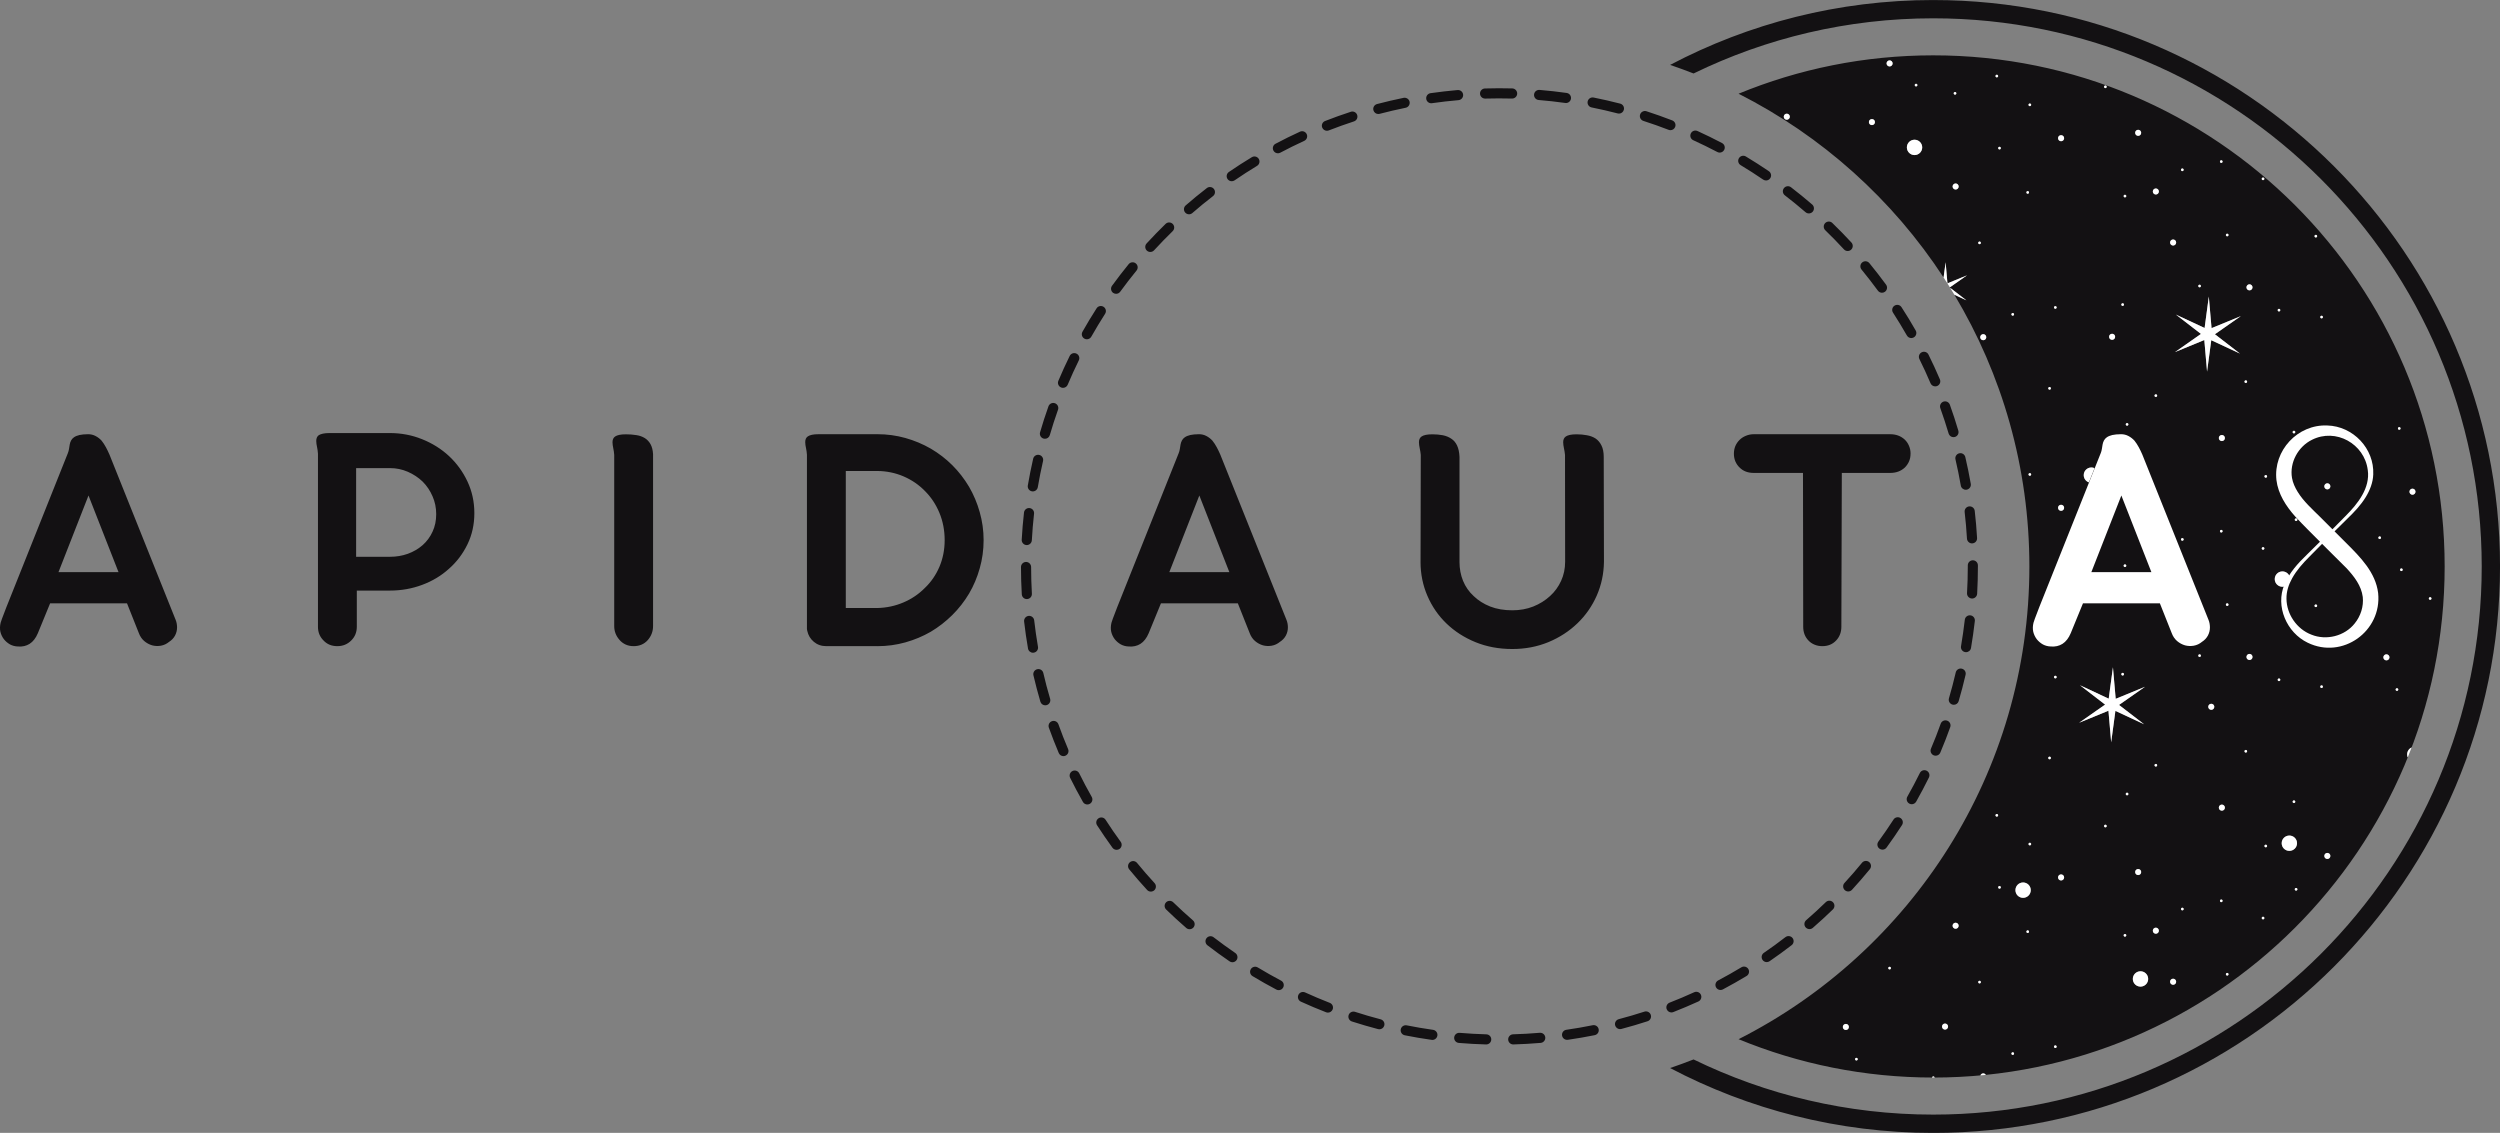 <svg xmlns="http://www.w3.org/2000/svg" version="1.0" viewBox="25.36 110.18 340.95 154.5">
  <rect x="25.36" y="110.18" width="340.95" height="154.5" fill="#808080" stroke="none"/>
  <defs>
    <clipPath id="a">
      <path d="M253 110.188h113.332v154.5H253Zm0 0"/>
    </clipPath>
    <clipPath id="b">
      <path d="M164.582 122H296v131H164.582Zm0 0"/>
    </clipPath>
    <clipPath id="c">
      <path d="M335.23 168.02H350V199h-14.77Zm0 0"/>
    </clipPath>
  </defs>
  <path fill="#131113" d="M283.062 242.391c-.102 0-.18-.082-.18-.18 0-.102.078-.18.18-.18.102 0 .184.078.184.18 0 .098-.082.18-.184.18Zm-4.527 12.418c-.102 0-.18-.082-.18-.18 0-.102.078-.18.18-.18.102 0 .18.078.18.18 0 .098-.078.18-.18.18Zm-1.438-4.16c-.227 0-.414-.184-.414-.414 0-.227.188-.414.414-.414.23 0 .414.188.414.414 0 .23-.184.414-.414.414Zm13.527-.879c.227 0 .41.184.41.414 0 .227-.184.414-.41.414-.23 0-.414-.188-.414-.414 0-.23.184-.414.414-.414Zm1.441-13.75c.23 0 .414.184.414.41 0 .23-.184.414-.414.414-.227 0-.414-.184-.414-.414 0-.227.188-.41.414-.41Zm3.266 7.918c.098 0 .18.082.18.18 0 .102-.082.184-.18.184-.102 0-.184-.082-.184-.184 0-.098.082-.18.184-.18Zm.852 12.836c-.242.027-.488.047-.734.066.059-.156.207-.273.383-.273.152 0 .281.086.352.207Zm1.5-35.582c.102 0 .184.082.184.18 0 .102-.082.184-.184.184-.098 0-.18-.082-.18-.184 0-.098.082-.18.18-.18Zm.367 9.824c.102 0 .184.082.184.184 0 .098-.082.18-.184.18-.098 0-.18-.082-.18-.18 0-.102.082-.184.18-.184Zm1.809 22.672c.098 0 .18.078.18.18 0 .102-.082.184-.18.184-.102 0-.184-.082-.184-.184 0-.102.082-.18.184-.18Zm1.41-23.156c.578 0 1.047.469 1.047 1.047s-.469 1.047-1.047 1.047-1.047-.469-1.047-1.047.469-1.047 1.047-1.047Zm.918-5.418c.102 0 .18.082.18.18 0 .102-.078.184-.18.184-.098 0-.18-.082-.18-.184 0-.098.082-.18.18-.18Zm-.18-50.227c0-.102.082-.184.18-.184.102 0 .18.082.18.184 0 .098-.078.18-.18.18-.098 0-.18-.082-.18-.18Zm-.289-38.465c0-.098.078-.18.18-.18.102 0 .18.082.18.18 0 .102-.078.184-.18.184-.102 0-.18-.082-.18-.184Zm-1.859 16.812c-.102 0-.184-.082-.184-.184 0-.098.082-.18.184-.18.098 0 .18.082.18.18 0 .102-.082.184-.18.184Zm-1.809-22.672c-.098 0-.18-.082-.18-.18 0-.102.082-.184.18-.184.102 0 .184.082.184.184 0 .098-.082.18-.184.18Zm-.367-9.828c-.098 0-.18-.082-.18-.18 0-.102.082-.18.18-.18.102 0 .184.078.184.18 0 .098-.082.18-.184.18Zm-1.852 35.844c-.227 0-.41-.184-.41-.414 0-.227.184-.414.41-.414.23 0 .418.188.418.414 0 .23-.188.414-.418.414Zm-.684-13.277c0-.098.082-.18.184-.18.098 0 .18.082.18.18 0 .102-.082.18-.18.18-.102 0-.184-.078-.184-.18Zm7.039-19.004c.102 0 .18.078.18.18 0 .102-.078.18-.18.18-.098 0-.18-.078-.18-.18 0-.102.082-.18.18-.18Zm2.695 89.074c.098 0 .18.082.18.18 0 .102-.082.184-.18.184-.102 0-.184-.082-.184-.184 0-.098.082-.18.184-.18Zm0-50.406c.098 0 .18.078.18.18 0 .098-.082.18-.18.18-.102 0-.184-.082-.184-.18 0-.102.082-.18.184-.18Zm.785 89.781c.098 0 .18.082.18.18 0 .102-.082.184-.18.184-.102 0-.184-.082-.184-.184 0-.098.082-.18.184-.18Zm0-50.406c.098 0 .18.078.18.18 0 .098-.082.18-.18.18-.102 0-.184-.082-.184-.18 0-.102.082-.18.184-.18Zm0-50.41c.098 0 .18.082.18.18 0 .102-.082.184-.18.184-.102 0-.184-.082-.184-.184 0-.098.082-.18.184-.18Zm.781 77.5c.23 0 .414.184.414.414 0 .227-.184.414-.414.414-.227 0-.414-.188-.414-.414 0-.23.188-.414.414-.414Zm0-50.41c.23 0 .414.188.414.414 0 .23-.184.414-.414.414-.227 0-.414-.184-.414-.414 0-.227.188-.414.414-.414Zm0-50.406c.23 0 .414.184.414.414 0 .227-.184.414-.414.414-.227 0-.414-.188-.414-.414 0-.23.188-.414.414-.414Zm2.578 75.02 3.918 1.832.578-4.285.375 4.305 4-1.645-3.547 2.477 3.426 2.641-3.918-1.828-.574 4.285-.379-4.305-4 1.641 3.547-2.477Zm1.559-29.699c.574 0 1.043.469 1.043 1.047s-.469 1.047-1.043 1.047c-.578 0-1.047-.469-1.047-1.047s.469-1.047 1.047-1.047Zm1.906-1.688c.102 0 .18.082.18.18 0 .102-.078.184-.18.184-.102 0-.18-.082-.18-.184 0-.098.078-.18.18-.18Zm0-50.406c.102 0 .18.078.18.18 0 .098-.078.18-.18.18-.102 0-.18-.082-.18-.18 0-.102.078-.18.18-.18Zm.918 33.859c.23 0 .414.184.414.414 0 .23-.184.414-.414.414-.23 0-.414-.184-.414-.414s.184-.414.414-.414Zm1.438 46.246c.098 0 .18.082.18.184 0 .102-.082.18-.18.18-.102 0-.184-.078-.184-.18 0-.102.082-.184.184-.184Zm0-50.406c.098 0 .18.082.18.18 0 .102-.082.184-.18.184-.102 0-.184-.082-.184-.184 0-.098.082-.18.184-.18Zm.312-14.797c.098 0 .184.082.184.18s-.086.184-.184.184c-.102 0-.18-.086-.18-.184s.078-.18.18-.18Zm.184 50.586c0 .102-.086.184-.184.184-.102 0-.18-.082-.18-.184 0-.098.078-.18.18-.18.098 0 .184.082.184.18Zm.285-19.27c0 .102-.078.18-.18.18-.098 0-.18-.078-.18-.18 0-.102.082-.18.18-.18.102 0 .18.078.18.18Zm1.332 10.23c.23 0 .414.184.414.414 0 .227-.184.414-.414.414-.227 0-.41-.188-.41-.414 0-.23.184-.414.41-.414Zm0-50.41c.23 0 .414.188.414.414 0 .23-.184.414-.414.414-.227 0-.41-.184-.41-.414 0-.227.184-.414.41-.414Zm-.41 101.23c0-.227.184-.414.41-.414.23 0 .414.188.414.414 0 .23-.184.414-.414.414-.227 0-.41-.184-.41-.414Zm1.777 14.578c0 .578-.469 1.047-1.047 1.047s-1.047-.469-1.047-1.047.469-1.043 1.047-1.043 1.047.465 1.047 1.043Zm1.047-6.992c.227 0 .41.188.41.414 0 .23-.184.414-.41.414-.23 0-.414-.184-.414-.414 0-.227.184-.414.414-.414Zm.18-22.152c0 .102-.082.184-.18.184-.102 0-.184-.082-.184-.184 0-.098.082-.18.184-.18.098 0 .18.082.18.18Zm-.18-28.254c.227 0 .41.188.41.414 0 .227-.184.414-.41.414-.23 0-.414-.188-.414-.414 0-.227.184-.414.414-.414Zm.18-22.152c0 .102-.082.18-.18.18-.102 0-.184-.078-.184-.18 0-.102.082-.18.184-.18.098 0 .18.078.18.18Zm-.18-28.254c.227 0 .41.184.41.41 0 .23-.184.414-.41.414-.23 0-.414-.184-.414-.414 0-.227.184-.41.414-.41Zm2.352 107.773c.23 0 .418.188.418.414 0 .23-.188.414-.418.414-.227 0-.41-.184-.41-.414 0-.227.184-.414.41-.414Zm0-50.406c.23 0 .418.184.418.41 0 .23-.188.414-.418.414-.227 0-.41-.184-.41-.414 0-.227.184-.41.41-.41Zm0-50.41c.23 0 .418.184.418.414 0 .227-.188.414-.418.414-.227 0-.41-.188-.41-.414 0-.23.184-.414.41-.414Zm1.258-9.684c.102 0 .18.082.18.184 0 .098-.078.18-.18.18-.102 0-.18-.082-.18-.18 0-.102.078-.184.18-.184Zm2.355 15.848c.098 0 .18.082.18.184 0 .098-.082.18-.18.18-.102 0-.184-.082-.184-.18 0-.102.082-.184.184-.184Zm1.258 1.625.375 4.305 4-1.645-3.543 2.477 3.422 2.641-3.918-1.828-.574 4.285-.375-4.309-4 1.645 3.543-2.477-3.422-2.641 3.918 1.828Zm1.699-18.594c.102 0 .18.082.18.18 0 .102-.078.184-.18.184-.098 0-.18-.082-.18-.184 0-.098.082-.18.18-.18Zm.809 10.016c.102 0 .18.082.18.18 0 .102-.078.18-.18.18-.098 0-.18-.078-.18-.18 0-.098.082-.18.18-.18Zm2.535 70.406c.102 0 .18.082.18.184 0 .098-.078.18-.18.18-.098 0-.18-.082-.18-.18 0-.102.082-.184.18-.184Zm0-50.406c.102 0 .18.082.18.18 0 .102-.078.18-.18.18-.098 0-.18-.078-.18-.18 0-.098.082-.18.18-.18Zm.504-13.098c.23 0 .414.188.414.414 0 .23-.184.414-.414.414s-.414-.184-.414-.414c0-.227.184-.414.414-.414Zm1.852 86.25c.098 0 .18.082.18.184 0 .098-.082.18-.18.18-.102 0-.18-.082-.18-.18 0-.102.078-.184.18-.184Zm0-50.406c.098 0 .18.082.18.18 0 .102-.082.18-.18.18-.102 0-.18-.078-.18-.18 0-.098.078-.18.18-.18Zm0-50.41c.098 0 .18.082.18.184 0 .098-.082.18-.18.18-.102 0-.18-.082-.18-.18 0-.102.078-.184.18-.184Zm.367 90.992c.102 0 .184.082.184.18 0 .102-.082.184-.184.184-.102 0-.18-.082-.18-.184 0-.098.078-.18.18-.18Zm0-50.41c.102 0 .184.082.184.184 0 .098-.082.18-.184.18-.102 0-.18-.082-.18-.18 0-.102.078-.184.18-.184Zm2.273 13.141c.578 0 1.047.469 1.047 1.047s-.469 1.047-1.047 1.047-1.047-.469-1.047-1.047.469-1.047 1.047-1.047Zm-.469-35.809c.102 0 .18.078.18.18 0 .102-.078.18-.18.18-.098 0-.18-.078-.18-.18 0-.102.082-.18.18-.18Zm2.043 67.035c.098 0 .18.082.18.18 0 .102-.082.184-.18.184-.102 0-.184-.082-.184-.184 0-.098.082-.18.184-.18Zm0-50.406c.098 0 .18.078.18.18 0 .102-.082.18-.18.18-.102 0-.184-.078-.184-.18 0-.102.082-.18.184-.18Zm.469 12.125c0 .102-.078.184-.18.184-.102 0-.184-.082-.184-.184 0-.098.082-.18.184-.18.102 0 .18.082.18.18Zm2.512 11.562c.102 0 .18.082.18.18 0 .102-.078.18-.18.18-.098 0-.18-.078-.18-.18 0-.098.082-.18.18-.18Zm0-50.41c.102 0 .18.082.18.184 0 .098-.078.18-.18.18-.098 0-.18-.082-.18-.18 0-.102.082-.184.18-.184Zm.785 61.441c.102 0 .18.082.18.184 0 .098-.078.18-.18.18-.102 0-.18-.082-.18-.18 0-.102.078-.184.18-.184Zm0-50.406c.102 0 .18.078.18.18 0 .102-.078.18-.18.18-.102 0-.18-.078-.18-.18 0-.102.078-.18.18-.18ZM342.762 226.5c.227 0 .414.184.414.414 0 .227-.188.414-.414.414-.227 0-.414-.188-.414-.414 0-.23.188-.414.414-.414Zm0-50.41c.227 0 .414.188.414.414 0 .23-.188.418-.414.418-.227 0-.414-.188-.414-.418 0-.227.188-.414.414-.414Zm7.141 7.242c.098 0 .18.082.18.18 0 .102-.082.184-.18.184-.102 0-.184-.082-.184-.184 0-.098.082-.18.184-.18Zm.918 16.082c.227 0 .414.184.414.414 0 .227-.188.414-.414.414-.23 0-.418-.188-.418-.414 0-.23.188-.414.418-.414Zm1.438 4.625c.098 0 .18.082.18.18 0 .102-.082.184-.18.184-.102 0-.184-.082-.184-.184 0-.098.082-.18.184-.18Zm.312-35.609c.098 0 .18.082.18.18 0 .102-.082.184-.18.184-.102 0-.18-.082-.18-.184 0-.098.078-.18.18-.18Zm.469 19.453c0 .098-.078.18-.18.18-.102 0-.18-.082-.18-.18 0-.102.078-.184.18-.184.102 0 .18.082.18.184Zm1.219 24.234c-.172.457-.348.906-.531 1.359-.055-.125-.082-.266-.082-.41 0-.422.25-.785.613-.949Zm.113-35.293c.23 0 .414.184.414.414 0 .227-.184.414-.414.414-.227 0-.41-.188-.41-.414 0-.23.184-.414.41-.414Zm2.414 14.797c.098 0 .18.082.18.184 0 .098-.082.18-.18.18-.102 0-.184-.082-.184-.18 0-.102.082-.184.184-.184ZM338.5 231.645c-.102 0-.184-.082-.184-.18 0-.102.082-.184.184-.184.102 0 .18.082.18.184 0 .098-.078.18-.18.18Zm-1.965-6.469c0-.574.469-1.043 1.047-1.043s1.047.469 1.047 1.043c0 .582-.469 1.047-1.047 1.047s-1.047-.465-1.047-1.047Zm-.367-22.105c-.098 0-.18-.082-.18-.184 0-.098.082-.18.18-.18.102 0 .18.082.18.18 0 .102-.078.184-.18.184Zm-4.023-2.879c-.23 0-.414-.188-.414-.414 0-.23.184-.418.414-.418.23 0 .414.188.414.418 0 .227-.184.414-.414.414Zm-3.039-7.371c-.098 0-.18-.082-.18-.18 0-.102.082-.184.18-.184.102 0 .18.082.18.184 0 .098-.078.18-.18.18Zm0 50.41c-.098 0-.18-.082-.18-.184 0-.098.082-.18.18-.18.102 0 .18.082.18.18 0 .102-.078.184-.18.184Zm-.727-72.898c-.23 0-.414-.184-.414-.414 0-.23.184-.414.414-.414.227 0 .414.184.414.414s-.188.414-.414.414Zm-.262 12.293c0-.102.082-.18.18-.18.102 0 .18.078.18.18 0 .098-.078.18-.18.18-.098 0-.18-.082-.18-.18Zm.262 38.117c-.23 0-.414-.188-.414-.414 0-.23.184-.418.414-.418.227 0 .414.188.414.418 0 .227-.188.414-.414.414Zm-.082 12.473c-.098 0-.18-.082-.18-.184 0-.098.082-.18.18-.18.102 0 .18.082.18.18 0 .102-.078.184-.18.184Zm-1.363-26.227c-.227 0-.414-.188-.414-.414 0-.23.188-.414.414-.414.23 0 .414.184.414.414 0 .227-.184.414-.414.414Zm-1.594-7.211c-.102 0-.184-.082-.184-.184 0-.098.082-.18.184-.18.098 0 .18.082.18.18 0 .102-.082.184-.18.184Zm-2.355-15.852c-.102 0-.18-.078-.18-.18 0-.102.078-.18.18-.18.102 0 .18.078.18.18 0 .102-.078.18-.18.18Zm0 50.41c-.102 0-.18-.082-.18-.184 0-.098.078-.18.18-.18.102 0 .18.082.18.18 0 .102-.078.184-.18.184Zm-7.535-15.688c-.098 0-.18-.082-.18-.18 0-.102.082-.184.18-.184.102 0 .18.082.18.184 0 .098-.078.18-.18.18Zm-.289 19.273c-.102 0-.18-.082-.18-.184 0-.102.078-.18.18-.18.098 0 .184.078.184.18 0 .102-.086.184-.184.184Zm-2.668-14.906c-.102 0-.18-.078-.18-.18 0-.102.078-.184.18-.184.102 0 .18.082.18.184 0 .102-.078.18-.18.18Zm-10.594 14.406c-.102 0-.18-.082-.18-.184 0-.098.078-.18.18-.18.102 0 .18.082.18.18 0 .102-.078.184-.18.184Zm-9.832-101.395c-.227 0-.414-.184-.414-.414 0-.227.188-.414.414-.414.23 0 .414.188.414.414 0 .23-.184.414-.414.414Zm-.082-13.301c.102 0 .184.082.184.184 0 .098-.082.18-.184.18-.098 0-.18-.082-.18-.18 0-.102.082-.184.18-.184Zm-5.52 8.602c-.578 0-1.047-.469-1.047-1.047s.469-1.047 1.047-1.047 1.047.469 1.047 1.047-.469 1.047-1.047 1.047Zm-3.402-12.086c-.23 0-.414-.184-.414-.414 0-.227.184-.414.414-.414.23 0 .414.188.414.414 0 .23-.184.414-.414.414Zm-2.41 8c-.23 0-.414-.184-.414-.41 0-.23.184-.414.414-.414.227 0 .414.184.414.414 0 .227-.188.41-.414.41Zm-11.609-.73c-.23 0-.414-.184-.414-.414 0-.227.184-.414.414-.414.227 0 .414.188.414.414 0 .23-.188.414-.414.414Zm17.629-4.906c.102 0 .184.082.184.18 0 .102-.082.184-.184.184-.098 0-.18-.082-.18-.184 0-.098.082-.18.18-.18Zm2.18 135.531c.012-.09.086-.156.176-.156.094 0 .164.066.176.156h-.188c38.52 0 69.746-31.207 69.746-69.703 0-38.5-31.227-69.707-69.746-69.707-9.402 0-18.367 1.863-26.551 5.234 11.383 5.762 21.027 14.441 27.961 25.062l.277-2.07.25 2.871 2.672-1.098-2.344 1.641.039.062 2.227 1.715-1.648-.766c6.492 10.832 10.227 23.508 10.227 37.055 0 28.164-16.129 52.559-39.66 64.473 8.184 3.367 17.145 5.23 26.547 5.23h-.16"/>
  <g clip-path="url(#a)">
    <path fill="#131113" d="M289.016 110.184c-12.945 0-25.156 3.199-35.887 8.848 1.078.367 2.145.754 3.199 1.168 9.879-4.816 20.973-7.523 32.688-7.523 41.246 0 74.801 33.535 74.801 74.758 0 41.219-33.555 74.754-74.801 74.754-11.715 0-22.809-2.707-32.688-7.523-1.055.414-2.121.805-3.199 1.172 10.73 5.645 22.941 8.848 35.887 8.848 42.621 0 77.297-34.656 77.297-77.25 0-42.598-34.676-77.25-77.297-77.25"/>
  </g>
  <path fill="#fff" d="M354.258 212.117c-.363.164-.613.527-.613.949 0 .145.027.285.082.41.184-.453.355-.902.531-1.359m-3.438-11.875c.227 0 .414-.188.414-.414 0-.23-.188-.414-.414-.414-.23 0-.418.184-.418.414 0 .227.188.414.418.414m3.551-22.59c.23 0 .414-.188.414-.414 0-.23-.184-.414-.414-.414-.227 0-.41.184-.41.414 0 .227.184.414.41.414m2.414 14.332c.098 0 .18-.082.18-.18 0-.102-.082-.184-.18-.184-.102 0-.184.082-.184.184 0 .098.082.18.184.18m-6.883-8.289c.098 0 .18-.082.18-.18 0-.102-.082-.184-.18-.184-.102 0-.184.082-.184.184 0 .098.082.18.184.18m2.777 4.188c0 .098.082.18.18.18.102 0 .18-.082.18-.18 0-.102-.078-.184-.18-.184-.098 0-.18.082-.18.184m-.113-19.09c.102 0 .184-.082.184-.184 0-.098-.082-.18-.184-.18-.098 0-.176.082-.176.18 0 .102.078.184.176.184m-.312 35.609c.102 0 .184-.082.184-.18 0-.102-.082-.184-.184-.184-.098 0-.18.082-.18.184 0 .098.082.18.18.18M319.375 136.707c.227 0 .414-.184.414-.414 0-.227-.188-.41-.414-.41-.23 0-.414.184-.414.41 0 .23.184.414.414.414m-2.414-8c.23 0 .414-.184.414-.414 0-.227-.184-.41-.414-.41-.227 0-.41.184-.41.41 0 .23.184.414.41.414m4.766 14.961c.23 0 .418-.188.418-.414 0-.23-.188-.414-.418-.414-.227 0-.414.184-.414.414 0 .227.188.414.414.414M333.996 134.75c.098 0 .18-.082.18-.18 0-.102-.082-.18-.18-.18-.102 0-.184.078-.184.18 0 .098.082.18.184.18m-21.504-12.551c.098 0 .18-.082.18-.18 0-.102-.082-.18-.18-.18-.102 0-.18.078-.18.18 0 .098.078.18.18.18m10.492 11.32c.102 0 .184-.082.184-.184 0-.098-.082-.18-.184-.18-.098 0-.18.082-.18.18 0 .102.082.184.18.184m-7.824 3.582c.102 0 .184-.082.184-.18 0-.102-.082-.18-.184-.18-.102 0-.18.078-.18.18 0 .098.078.18.18.18m13.945 5.309c.102 0 .18-.078.18-.18 0-.102-.078-.18-.18-.18-.098 0-.18.078-.18.18 0 .102.082.18.18.18m12.086.16c.102 0 .184-.082.184-.184 0-.098-.082-.18-.184-.18-.098 0-.18.082-.18.18 0 .102.082.184.18.184m-12.895-10.172c.102 0 .18-.082.18-.184 0-.098-.078-.18-.18-.18-.102 0-.18.082-.18.18 0 .102.078.184.18.184m8.34 57.805c.578 0 1.047-.469 1.047-1.047s-.469-1.047-1.047-1.047-1.047.469-1.047 1.047.469 1.047 1.047 1.047m-26.051-14.18c.574 0 1.047-.465 1.047-1.043s-.473-1.047-1.047-1.047c-.578 0-1.047.469-1.047 1.047s.469 1.043 1.047 1.043m17.793-6.52c-.23 0-.418.188-.418.414 0 .23.188.414.418.414.227 0 .414-.184.414-.414 0-.227-.188-.414-.414-.414m-14.969-12.977c.227 0 .414-.184.414-.414s-.188-.414-.414-.414c-.23 0-.414.184-.414.414 0 .23.184.414.414.414m18.734-6.746c.23 0 .414-.184.414-.414 0-.227-.184-.414-.414-.414s-.414.188-.414.414c0 .23.184.414.414.414M319.375 187.117c.227 0 .414-.184.414-.414 0-.227-.188-.414-.414-.414-.23 0-.414.188-.414.414 0 .23.184.414.414.414m-2.414-8c.23 0 .414-.188.414-.414 0-.23-.184-.414-.414-.414-.227 0-.41.184-.41.414 0 .227.184.414.41.414m4.766 14.957c.23 0 .418-.184.418-.414 0-.227-.188-.41-.418-.41-.227 0-.414.184-.414.41 0 .23.188.414.414.414m21.035-17.152c.227 0 .414-.188.414-.418 0-.227-.188-.414-.414-.414-.23 0-.414.188-.414.414 0 .23.184.418.414.418m-8.398-1.59c.102 0 .184-.082.184-.184 0-.098-.082-.18-.184-.18-.098 0-.18.082-.18.18 0 .102.082.184.18.184m-.367 9.824c.098 0 .18-.078.18-.18 0-.098-.082-.18-.18-.18-.102 0-.184.082-.184.18 0 .102.082.18.184.18m4.32-4.102c0 .102.086.18.184.18.102 0 .18-.078.18-.18 0-.098-.078-.18-.18-.18-.098 0-.184.082-.184.18m-6.676-18.641c.102 0 .184-.082.184-.184 0-.102-.082-.18-.184-.18-.098 0-.18.078-.18.18 0 .102.082.184.18.184m-12.449 1.723c0 .102.082.18.184.18.102 0 .18-.078.18-.18 0-.102-.078-.18-.18-.18-.102 0-.184.078-.184.18m-6.699 8.473c.098 0 .18-.082.18-.184 0-.098-.082-.18-.18-.18-.102 0-.18.082-.18.18 0 .102.078.184.18.184m2.777-4.551c0 .102.082.18.18.18.102 0 .18-.078.18-.18 0-.098-.078-.18-.18-.18-.098 0-.18.082-.18.18m7.715 15.508c-.098 0-.18.078-.18.18 0 .098.082.18.18.18.102 0 .184-.082.184-.18 0-.102-.082-.18-.184-.18m-7.824 3.582c-.102 0-.18.082-.18.18 0 .102.078.184.18.184.102 0 .184-.082.184-.184 0-.098-.082-.18-.184-.18m13.945 5.309c-.098 0-.18.082-.18.18 0 .102.082.184.18.184.102 0 .18-.082.18-.184 0-.098-.078-.18-.18-.18m12.086.52c.102 0 .184-.078.184-.18 0-.102-.082-.18-.184-.18-.098 0-.18.078-.18.18 0 .102.082.18.18.18m-2.98-23.688c.098 0 .18-.078.18-.18 0-.102-.082-.18-.18-.18-.102 0-.184.078-.184.18 0 .102.082.18.184.18m3.766-15.688c.102 0 .18-.078.18-.18 0-.102-.078-.18-.18-.18-.102 0-.18.078-.18.18 0 .102.078.18.18.18m-16.637-4.234c.098 0 .18-.082.18-.18 0-.102-.082-.18-.18-.18-.102 0-.18.078-.18.18 0 .098.078.18.18.18m-10.492 2.535c.098 0 .18-.082.18-.184 0-.098-.082-.18-.18-.18-.102 0-.184.082-.184.18 0 .102.082.184.184.184M328.477 182.625c0-.102-.078-.18-.18-.18-.102 0-.18.078-.18.18 0 .098.078.18.18.18.102 0 .18-.082.18-.18m7.691-29.965c.102 0 .18-.082.18-.18 0-.102-.078-.18-.18-.18-.098 0-.18.078-.18.18 0 .098.082.18.18.18m2.461 72.516c0-.574-.469-1.043-1.047-1.043s-1.047.469-1.047 1.043c0 .582.469 1.047 1.047 1.047s1.047-.465 1.047-1.047m-11.695-19.016c-.227 0-.414.184-.414.414 0 .227.188.414.414.414.23 0 .414-.188.414-.414 0-.23-.184-.414-.414-.414m1.445 13.75c-.23 0-.418.188-.418.418 0 .227.188.414.418.414.227 0 .414-.188.414-.414 0-.23-.188-.418-.414-.418m3.766-20.551c-.23 0-.414.188-.414.418 0 .227.184.414.414.414.23 0 .414-.188.414-.414 0-.23-.184-.418-.414-.418M319.375 237.523c.227 0 .414-.184.414-.414 0-.227-.188-.414-.414-.414-.23 0-.414.188-.414.414 0 .23.184.414.414.414m-2-8.414c0-.227-.184-.414-.414-.414-.227 0-.41.188-.41.414 0 .23.184.414.41.414.23 0 .414-.184.414-.414m4.352 15.375c.23 0 .418-.184.418-.414 0-.227-.188-.414-.418-.414-.227 0-.414.188-.414.414 0 .23.188.414.414.414m21.035-17.156c.227 0 .414-.188.414-.414 0-.23-.188-.414-.414-.414-.23 0-.414.184-.414.414 0 .227.184.414.414.414m-8.398-1.59c.102 0 .184-.078.184-.18 0-.098-.082-.18-.184-.18-.098 0-.18.082-.18.18 0 .102.082.18.18.18m-.367 9.828c.098 0 .18-.082.18-.18 0-.102-.082-.184-.18-.184-.102 0-.184.082-.184.184 0 .098.082.18.184.18M338.5 231.281c-.098 0-.184.082-.184.184 0 .098.086.18.184.18.102 0 .18-.082.18-.18 0-.102-.078-.184-.18-.184m-6.859-18.461c.102 0 .184-.082.184-.18 0-.102-.082-.184-.184-.184-.098 0-.18.082-.18.184 0 .098.082.18.18.18m-12.449 1.723c0 .102.082.184.184.184.102 0 .18-.082.18-.184 0-.098-.078-.18-.18-.18-.102 0-.184.082-.184.18m-6.699 8.109c-.102 0-.18.082-.18.184 0 .102.078.18.18.18.098 0 .18-.078.18-.18 0-.102-.082-.184-.18-.184m2.957-4.367c-.098 0-.18.082-.18.184 0 .098.082.18.18.18.102 0 .18-.082.18-.18 0-.102-.078-.184-.18-.184m7.535 15.688c-.098 0-.18.082-.18.18 0 .102.082.184.18.184.102 0 .184-.082.184-.184 0-.098-.082-.18-.184-.18m-7.824 3.586c-.102 0-.18.078-.18.18 0 .102.078.184.18.184.102 0 .184-.082.184-.184 0-.102-.082-.18-.184-.18m13.945 5.309c-.098 0-.18.082-.18.18 0 .102.082.184.18.184.102 0 .18-.082.18-.184 0-.098-.078-.18-.18-.18m9.105-23.168c.098 0 .18-.082.18-.184 0-.098-.082-.18-.18-.18-.102 0-.184.082-.184.18 0 .102.082.184.184.184m3.766-15.688c.102 0 .18-.082.18-.184 0-.098-.078-.18-.18-.18-.102 0-.18.082-.18.18 0 .102.078.184.18.184m-16.637-4.598c-.102 0-.18.082-.18.18 0 .102.078.184.18.184.098 0 .18-.082.18-.184 0-.098-.082-.18-.18-.18m-10.492 2.895c.098 0 .18-.078.18-.18 0-.102-.082-.184-.18-.184-.102 0-.184.082-.184.184 0 .102.082.18.184.18m13.449 30.543c-.102 0-.18.082-.18.18 0 .102.078.184.18.184.102 0 .18-.082.18-.184 0-.098-.078-.18-.18-.18m7.871-30.145c-.098 0-.18.082-.18.18 0 .102.082.184.18.184.102 0 .18-.082.18-.184 0-.098-.078-.18-.18-.18M316.234 243.688c0 .578.469 1.047 1.047 1.047s1.047-.469 1.047-1.047-.469-1.047-1.047-1.047-1.047.469-1.047 1.047m-14.965-11.062c.578 0 1.047-.469 1.047-1.047s-.469-1.047-1.047-1.047-1.043.469-1.043 1.047.465 1.047 1.043 1.047M290.625 250.598c.227 0 .414-.188.414-.414 0-.23-.188-.414-.414-.414-.23 0-.414.184-.414.414 0 .227.184.414.414.414m1.441-13.754c.23 0 .414-.184.414-.414 0-.227-.184-.41-.414-.41-.227 0-.414.184-.414.41 0 .23.188.414.414.414m-14.969 12.977c-.227 0-.414.188-.414.414 0 .23.188.414.414.414.23 0 .414-.184.414-.414 0-.227-.184-.414-.414-.414m18.352 7.02c.246-.02.492-.039.734-.066-.07-.121-.199-.207-.348-.207-.18 0-.328.117-.387.273m11-26.582c.23 0 .418-.188.418-.414 0-.23-.188-.414-.418-.414-.227 0-.414.184-.414.414 0 .227.188.414.414.414m-8.395 1.121c.098 0 .18-.082.18-.18 0-.102-.082-.184-.18-.184-.102 0-.184.082-.184.184 0 .098.082.18.184.18m-.371-9.824c.102 0 .184-.082.184-.184 0-.098-.082-.18-.184-.18-.098 0-.18.082-.18.18 0 .102.082.184.18.184m4.504 3.918c.102 0 .184-.078.184-.18 0-.098-.082-.18-.184-.18-.098 0-.18.082-.18.18 0 .102.082.18.18.18m-6.855 18.828c.098 0 .18-.082.18-.184 0-.098-.082-.18-.18-.18-.102 0-.184.082-.184.18 0 .102.082.184.184.184M283.062 242.031c-.102 0-.18.078-.18.18 0 .098.078.18.18.18.102 0 .184-.082.184-.18 0-.102-.082-.18-.184-.18m21.82-28.297c.098 0 .18-.082.18-.184 0-.098-.082-.18-.18-.18-.102 0-.184.082-.184.18 0 .102.082.184.184.184m-2.984 23.324c-.102 0-.18.082-.18.18 0 .102.078.184.18.184.102 0 .18-.082.18-.184 0-.098-.078-.18-.18-.18m3.77 16.051c.098 0 .18-.082.18-.184 0-.098-.082-.18-.18-.18-.102 0-.184.082-.184.18 0 .102.082.184.184.184m-16.641 3.871c-.09 0-.164.066-.176.156h.352c-.012-.09-.082-.156-.176-.156m-10.492-2.531c-.102 0-.18.078-.18.18 0 .098.078.18.18.18.102 0 .184-.082.184-.18 0-.102-.082-.18-.184-.18m21.324-.398c.098 0 .18-.082.18-.184 0-.102-.082-.18-.18-.18-.102 0-.184.078-.184.18 0 .102.082.184.184.184m6.59-74.203c.23 0 .418-.184.418-.414 0-.227-.188-.414-.418-.414-.227 0-.414.188-.414.414 0 .23.188.414.414.414m-4.078-4.961c0-.102-.082-.184-.184-.184-.098 0-.18.082-.18.184 0 .098.082.18.18.18.102 0 .184-.082.184-.18m2.512-11.562c.098 0 .18-.082.18-.18 0-.102-.082-.184-.18-.184-.102 0-.184.082-.184.184 0 .098.082.18.184.18m.785 39.375c.098 0 .18-.082.18-.18 0-.102-.082-.18-.18-.18-.102 0-.184.078-.184.18 0 .098.082.18.184.18m-19.203-73.465c-.578 0-1.047.469-1.047 1.047s.469 1.047 1.047 1.047 1.047-.469 1.047-1.047-.469-1.047-1.047-1.047m5.602 5.965c-.227 0-.414.188-.414.414 0 .23.188.414.414.414.23 0 .414-.184.414-.414 0-.227-.184-.414-.414-.414M295.836 155.75c-.23 0-.414.188-.414.414 0 .23.184.414.414.414.227 0 .41-.184.41-.414 0-.227-.184-.414-.41-.414M283.062 118.414c-.227 0-.414.188-.414.414 0 .23.188.414.414.414.23 0 .414-.184.414-.414 0-.227-.184-.414-.414-.414m-2.41 8.004c-.23 0-.414.184-.414.41 0 .23.184.414.414.414.23 0 .414-.184.414-.414 0-.227-.184-.41-.414-.41m25.797 3.023c.23 0 .418-.188.418-.414 0-.23-.188-.414-.418-.414-.227 0-.414.184-.414.414 0 .227.188.414.414.414m-8.395.758c-.102 0-.184.082-.184.184 0 .098.082.18.184.18.098 0 .18-.082.18-.18 0-.102-.082-.184-.18-.184m-.371-9.828c-.098 0-.18.082-.18.184 0 .098.082.18.18.18.102 0 .184-.082.184-.18 0-.102-.082-.184-.184-.184m4.504 4.285c.102 0 .184-.082.184-.18 0-.102-.082-.18-.184-.18-.098 0-.18.078-.18.18 0 .098.082.18.18.18m-6.676 18.645c0-.102-.082-.18-.18-.18-.102 0-.184.078-.184.18 0 .102.082.18.184.18.098 0 .18-.078.18-.18m-8.84-21.332c.102 0 .184-.082.184-.184 0-.098-.082-.18-.184-.18-.098 0-.18.082-.18.18 0 .102.082.184.18.184m15.406 14.453c0-.098-.078-.18-.18-.18-.102 0-.18.082-.18.18 0 .102.078.18.18.18.102 0 .18-.078.18-.18m3.59 15.867c.098 0 .18-.078.18-.18 0-.098-.082-.18-.18-.18-.102 0-.184.082-.184.18 0 .102.082.18.184.18m-13.68-29.199c.098 0 .18-.082.18-.18 0-.102-.082-.184-.18-.184-.102 0-.184.082-.184.184 0 .098.082.18.184.18m7.871 29.781c-.102 0-.184.082-.184.18 0 .102.082.184.184.184.098 0 .18-.082.18-.184 0-.098-.082-.18-.18-.18m-30.816-27.188c-.23 0-.414.188-.414.414 0 .23.184.414.414.414.227 0 .414-.184.414-.414 0-.227-.188-.414-.414-.414"/>
  <path fill="#fff" d="m312.91 207.109.371 4.305.578-4.285 3.918 1.828-3.426-2.637 3.547-2.48-4 1.645-.375-4.305-.578 4.285-3.918-1.832 3.426 2.641-3.547 2.48 4.004-1.645m12.617-51.387-3.543 2.477 4-1.645.375 4.309.574-4.285 3.918 1.828-3.422-2.641 3.543-2.477-4 1.645-.375-4.305-.574 4.281-3.922-1.828 3.426 2.641m-34.574-6.898-.25-2.875-.277 2.074c.289.441.574.891.855 1.344l2.344-1.641-2.672 1.098m.367.605c.195.316.391.629.578.949l1.648.766-2.227-1.715"/>
  <g clip-path="url(#b)">
    <path fill="#131113" d="M227.895 123.625c-.371 0-.68-.293-.691-.668-.008-.383.289-.699.672-.711 1.238-.039 2.488-.039 3.727-.008.379.012.68.328.672.711-.012.375-.316.672-.691.672h-.016c-1.215-.031-2.438-.031-3.648.004Zm11.031.605-.098-.008c-1.195-.168-2.414-.305-3.621-.402-.383-.031-.664-.367-.633-.746.031-.383.367-.66.746-.633 1.23.102 2.477.242 3.699.414.379.055.645.402.59.781-.047.344-.344.594-.684.594Zm-18.371.031c-.34 0-.637-.246-.684-.59-.055-.379.207-.73.586-.785 1.223-.176 2.465-.316 3.699-.426.375-.027.715.25.746.629.035.379-.246.715-.629.75-1.203.102-2.422.242-3.621.414Zm25.598 1.41c-.055 0-.113-.008-.172-.023-1.172-.305-2.371-.578-3.555-.816-.375-.074-.617-.438-.543-.812.074-.371.438-.613.812-.539 1.211.242 2.434.52 3.633.832.367.098.59.473.492.84-.078.312-.359.52-.668.52Zm-32.82.059c-.305 0-.586-.207-.668-.516-.098-.367.125-.746.492-.844 1.195-.316 2.418-.598 3.629-.848.371-.07.738.168.816.539.074.375-.168.742-.539.816-1.188.242-2.383.52-3.555.828-.059.016-.117.023-.176.023Zm39.844 2.203c-.086 0-.168-.016-.25-.047-1.133-.438-2.293-.848-3.445-1.219-.363-.117-.562-.508-.445-.871.117-.359.504-.559.867-.445 1.18.383 2.363.801 3.52 1.25.355.137.535.535.395.891-.105.277-.367.441-.641.441Zm-46.848.082c-.277 0-.539-.168-.645-.438-.141-.355.035-.758.391-.895 1.152-.453 2.332-.875 3.508-1.258.363-.121.754.078.871.441.117.363-.078.754-.441.871-1.148.375-2.305.789-3.434 1.23-.082.031-.168.047-.25.047Zm53.562 2.977c-.109 0-.219-.027-.32-.082-1.07-.562-2.176-1.102-3.277-1.605-.352-.156-.504-.566-.344-.914.156-.348.566-.5.914-.344 1.129.516 2.258 1.066 3.352 1.645.336.176.465.594.289.93-.125.234-.363.371-.613.371Zm-60.25.094c-.246 0-.484-.133-.609-.367-.18-.34-.051-.758.285-.934 1.09-.582 2.215-1.133 3.336-1.648.348-.16.758-.008.918.34.16.344.008.754-.34.914-1.102.504-2.199 1.047-3.266 1.613-.102.055-.215.082-.324.082Zm66.57 3.707c-.137 0-.27-.039-.391-.121-.996-.68-2.031-1.344-3.07-1.969-.328-.195-.434-.621-.234-.949.195-.324.621-.43.945-.234 1.062.641 2.121 1.316 3.141 2.012.312.219.395.645.18.961-.133.195-.352.301-.57.301Zm-72.867.105c-.219 0-.434-.105-.57-.301-.215-.312-.137-.742.18-.961 1.016-.699 2.07-1.375 3.129-2.016.324-.199.75-.098.949.23.195.328.09.754-.234.949-1.035.629-2.066 1.293-3.062 1.977-.117.082-.254.121-.391.121Zm78.711 4.391c-.16 0-.32-.055-.453-.168-.918-.793-1.867-1.566-2.828-2.305-.301-.234-.359-.668-.125-.969.234-.305.668-.359.969-.129.98.754 1.953 1.547 2.891 2.355.285.25.316.688.07.977-.137.156-.332.238-.523.238Zm-84.535.117c-.195 0-.387-.082-.523-.238-.25-.289-.219-.727.07-.977.93-.809 1.898-1.602 2.879-2.359.301-.234.734-.18.969.121.234.305.18.738-.125.973-.957.738-1.906 1.516-2.816 2.309-.133.113-.293.172-.453.172Zm89.828 5.008c-.188 0-.371-.074-.508-.223-.82-.891-1.676-1.766-2.547-2.609-.273-.266-.281-.703-.016-.977.266-.273.707-.281.977-.016.891.859 1.766 1.758 2.602 2.664.258.281.242.719-.039.977-.133.121-.301.184-.469.184Zm-95.109.129c-.164 0-.332-.059-.465-.18-.281-.258-.301-.695-.043-.977.836-.91 1.707-1.809 2.594-2.672.273-.266.711-.262.977.012.266.273.262.711-.012.977-.867.848-1.723 1.727-2.539 2.617-.137.148-.324.223-.512.223Zm99.785 5.562c-.211 0-.422-.098-.555-.285-.719-.977-1.469-1.945-2.234-2.879-.242-.297-.199-.73.094-.973.297-.242.73-.199.973.094.785.957 1.551 1.945 2.281 2.941.227.309.156.742-.152.969-.121.09-.262.133-.406.133ZM177.574 150.25c-.141 0-.281-.043-.406-.129-.309-.227-.375-.656-.152-.965.727-.996 1.488-1.992 2.273-2.953.242-.293.68-.34.973-.098.297.242.34.676.098.973-.766.941-1.516 1.91-2.227 2.887-.133.188-.344.285-.559.285Zm108.449 6.035c-.242 0-.473-.125-.602-.352-.602-1.051-1.238-2.098-1.891-3.113-.207-.32-.117-.746.203-.953.324-.207.75-.113.957.207.672 1.031 1.32 2.102 1.934 3.18.188.332.07.75-.262.941-.105.059-.223.09-.34.09Zm-112.434.168c-.117 0-.234-.027-.34-.09-.332-.188-.449-.605-.262-.938.609-1.082 1.258-2.156 1.926-3.195.203-.32.633-.414.953-.207.32.207.414.633.207.953-.652 1.02-1.285 2.07-1.883 3.125-.129.227-.363.352-.602.352ZM289.289 162.875c-.27 0-.527-.156-.641-.418-.473-1.113-.984-2.227-1.52-3.309-.168-.34-.027-.754.312-.922.344-.172.758-.031.926.312.547 1.102 1.07 2.238 1.555 3.375.152.352-.012.758-.363.906-.09.039-.184.055-.27.055Zm-118.953.199c-.09 0-.18-.016-.27-.055-.352-.148-.516-.555-.367-.902.48-1.141 1-2.285 1.547-3.395.172-.344.586-.484.926-.316.344.168.484.582.316.926-.535 1.086-1.047 2.203-1.516 3.32-.109.262-.367.422-.637.422Zm121.438 6.727c-.297 0-.57-.195-.66-.496-.344-1.16-.727-2.324-1.133-3.461-.129-.359.059-.754.414-.887.359-.129.758.059.887.418.418 1.164.809 2.352 1.156 3.539.109.367-.098.75-.465.859-.066.02-.133.027-.199.027Zm-123.906.219c-.066 0-.129-.008-.195-.027-.363-.105-.574-.488-.469-.855.344-1.188.73-2.379 1.145-3.543.129-.359.523-.547.883-.422.359.129.547.523.422.883-.406 1.141-.785 2.309-1.121 3.469-.09.301-.363.496-.664.496Zm125.586 6.953c-.328 0-.621-.238-.68-.574-.207-1.195-.453-2.395-.727-3.57-.086-.371.145-.742.516-.828.371-.09.742.145.828.516.281 1.199.531 2.426.746 3.648.066.375-.188.73-.562.797Zm-127.238.227-.117-.012c-.375-.062-.629-.422-.566-.797.207-1.219.457-2.449.73-3.652.086-.371.457-.602.832-.516.371.086.602.457.516.828-.27 1.176-.512 2.379-.715 3.57-.059.34-.352.578-.68.578Zm128.09 7.09c-.363 0-.668-.285-.691-.652-.07-1.207-.176-2.43-.316-3.629-.043-.379.227-.723.605-.766.383-.043.723.227.77.605.141 1.227.25 2.477.32 3.707.023.383-.266.711-.648.73Zm-128.914.227h-.039c-.379-.02-.672-.348-.652-.727.07-1.238.172-2.484.312-3.711.043-.379.383-.652.762-.609.379.043.652.383.609.762-.133 1.203-.234 2.422-.301 3.633-.023.367-.328.652-.691.652Zm128.922 7.289h-.039c-.379-.023-.672-.348-.652-.73.07-1.203.105-2.43.105-3.641v-.152c0-.383.309-.691.688-.691.383 0 .691.309.691.691v.145c0 1.246-.035 2.5-.102 3.727-.023.367-.328.652-.691.652Zm-128.914.078c-.363 0-.668-.285-.688-.652-.074-1.238-.109-2.488-.109-3.723 0-.379.309-.691.691-.691.379 0 .688.309.691.691 0 1.207.035 2.434.105 3.645.02.379-.27.707-.652.727Zm128.082 7.238-.113-.008c-.379-.066-.633-.422-.566-.797.203-1.195.379-2.41.516-3.609.043-.379.387-.656.762-.609.379.043.652.387.609.766-.141 1.227-.316 2.465-.523 3.688-.059.336-.352.57-.684.57Zm-127.242.078c-.332 0-.621-.238-.68-.574-.211-1.215-.391-2.457-.531-3.684-.043-.379.23-.723.609-.766.379-.043.723.227.766.605.137 1.203.312 2.418.516 3.609.066.375-.184.734-.562.797Zm125.582 7.098c-.066 0-.133-.008-.195-.027-.367-.109-.578-.492-.469-.859.34-1.156.652-2.344.926-3.523.086-.371.453-.602.828-.516.371.086.602.457.516.828-.277 1.203-.598 2.418-.945 3.602-.086.301-.363.496-.66.496Zm-123.91.074c-.301 0-.574-.195-.664-.496-.348-1.184-.668-2.395-.949-3.598-.086-.375.145-.746.52-.832.371-.086.742.145.828.516.273 1.18.586 2.367.93 3.523.105.367-.102.75-.469.859-.066.02-.133.027-.195.027Zm121.43 6.871c-.09 0-.18-.02-.27-.055-.348-.148-.516-.555-.367-.906.477-1.117.922-2.262 1.328-3.402.125-.359.523-.547.883-.418.359.129.547.523.418.883-.414 1.164-.871 2.336-1.355 3.477-.109.262-.367.422-.637.422Zm-118.949.059c-.27 0-.523-.16-.637-.422-.48-1.137-.938-2.301-1.352-3.461-.129-.359.055-.754.414-.883.359-.129.758.055.887.414.406 1.141.852 2.277 1.324 3.391.148.352-.016.754-.367.902-.086.039-.18.059-.27.059Zm115.688 6.559c-.113 0-.23-.031-.336-.09-.332-.191-.453-.609-.262-.941.598-1.055 1.168-2.141 1.707-3.227.168-.344.582-.484.922-.316.344.168.484.582.316.926-.547 1.109-1.133 2.219-1.742 3.297-.129.223-.363.352-.605.352Zm-112.43.035c-.242 0-.477-.125-.602-.352-.609-1.074-1.195-2.18-1.742-3.285-.168-.34-.027-.758.312-.926.344-.168.758-.027.926.312.535 1.082 1.109 2.168 1.707 3.219.188.332.07.754-.262.941-.109.062-.223.09-.34.09Zm108.438 6.16c-.141 0-.285-.043-.406-.133-.309-.223-.379-.656-.152-.965.715-.977 1.406-1.988 2.066-3.008.203-.32.633-.414.953-.207.32.207.414.633.207.953-.672 1.043-1.379 2.074-2.109 3.074-.133.188-.344.285-.559.285Zm-104.449.023c-.211 0-.422-.098-.559-.281-.727-1.004-1.438-2.035-2.105-3.07-.207-.32-.113-.746.207-.953.32-.207.75-.117.957.207.652 1.012 1.344 2.023 2.059 3 .227.309.156.742-.148.969-.125.086-.266.129-.41.129Zm99.781 5.68c-.168 0-.336-.062-.469-.184-.281-.258-.301-.695-.043-.977.82-.891 1.625-1.816 2.391-2.754.242-.293.68-.34.973-.098.297.242.34.68.098.973-.785.957-1.605 1.906-2.441 2.816-.137.145-.324.223-.508.223Zm-95.109.016c-.188 0-.375-.074-.508-.223-.84-.91-1.66-1.855-2.441-2.809-.246-.297-.199-.734.094-.973.297-.242.734-.199.973.094.766.938 1.57 1.863 2.391 2.754.258.281.238.719-.039.977-.133.121-.301.18-.469.18Zm89.824 5.117c-.195 0-.387-.082-.523-.238-.25-.289-.219-.723.07-.977.918-.793 1.82-1.625 2.684-2.465.277-.266.715-.258.977.016.266.273.262.711-.012.977-.883.859-1.805 1.703-2.742 2.52-.133.113-.293.168-.453.168Zm-84.539.016c-.16 0-.32-.055-.449-.168-.938-.809-1.859-1.656-2.746-2.52-.273-.266-.281-.699-.016-.977.266-.273.703-.277.977-.012.871.844 1.773 1.672 2.688 2.465.289.25.32.684.07.973-.137.16-.328.238-.523.238Zm78.707 4.484c-.219 0-.434-.105-.57-.301-.215-.316-.137-.746.18-.961 1-.684 1.988-1.402 2.945-2.145.305-.23.738-.176.973.125.23.305.176.738-.125.969-.98.758-1.992 1.492-3.012 2.191-.121.082-.254.121-.391.121Zm-72.867.02c-.137 0-.27-.039-.391-.125-1.02-.695-2.035-1.434-3.016-2.188-.301-.234-.355-.668-.125-.969.234-.305.668-.359.969-.125.961.738 1.953 1.461 2.953 2.145.312.215.395.645.18.961-.133.195-.352.301-.57.301ZM260 245.195c-.25 0-.488-.133-.609-.367-.18-.336-.051-.754.285-.934 1.07-.562 2.133-1.168 3.172-1.793.324-.199.75-.094.949.234.195.324.09.75-.234.949-1.059.637-2.148 1.254-3.238 1.832-.105.055-.215.078-.324.078Zm-60.25.023c-.109 0-.219-.027-.324-.082-1.09-.574-2.184-1.191-3.246-1.832-.328-.199-.434-.621-.234-.949.195-.328.621-.43.949-.234 1.039.629 2.109 1.23 3.176 1.797.34.176.469.594.289.934-.121.234-.363.367-.609.367Zm53.559 3.039c-.273 0-.535-.168-.645-.441-.137-.355.039-.754.395-.895 1.125-.438 2.254-.914 3.352-1.418.348-.156.758-.008.918.34.156.348.004.758-.344.918-1.125.512-2.273 1-3.426 1.449-.082.031-.164.047-.25.047Zm-46.844.023c-.086 0-.172-.016-.254-.047-1.152-.445-2.309-.934-3.438-1.449-.348-.16-.5-.57-.34-.918.156-.344.566-.496.914-.34 1.105.504 2.238.984 3.367 1.422.355.137.531.535.395.891-.109.273-.371.441-.645.441Zm39.836 2.254c-.305 0-.586-.207-.668-.516-.098-.371.125-.746.492-.844 1.168-.305 2.348-.652 3.5-1.027.363-.117.754.082.871.445.117.359-.082.75-.445.867-1.18.383-2.379.738-3.574 1.051-.059.016-.117.023-.176.023Zm-32.82.02c-.059 0-.117-.008-.176-.023-1.195-.312-2.398-.664-3.574-1.043-.363-.117-.562-.508-.445-.871.117-.363.508-.559.871-.445 1.148.371 2.328.719 3.5 1.023.367.098.59.473.492.844-.078.309-.359.516-.668.516Zm25.598 1.438c-.34 0-.633-.246-.684-.59-.055-.379.207-.73.586-.781 1.203-.172 2.41-.383 3.594-.621.371-.078.738.164.812.539.078.375-.164.738-.539.816-1.207.242-2.441.457-3.672.633Zm-18.371.012-.098-.008c-1.227-.172-2.461-.383-3.672-.625-.375-.078-.617-.441-.543-.816.074-.371.441-.613.812-.539 1.188.238 2.395.445 3.598.613.375.055.641.406.586.781-.051.344-.344.594-.684.594Zm11.027.617c-.371 0-.68-.297-.691-.672-.008-.383.293-.699.672-.711 1.211-.035 2.438-.102 3.641-.207.387-.027.715.25.75.633.031.379-.25.711-.629.746-1.234.105-2.484.176-3.723.211Zm-3.684 0h-.023c-1.234-.035-2.488-.102-3.719-.207-.379-.031-.66-.367-.629-.742.031-.383.367-.664.746-.633 1.203.102 2.43.168 3.641.203.383.012.684.328.672.707-.008.379-.316.672-.688.672"/>
  </g>
  <path d="M37.368 169.396c.383 0 .727.086 1.031.25.301.156.57.367.812.625.219.273.414.574.594.906.176.324.336.656.484 1l9.016 22.516c.07.168.125.344.156.531s.047.359.047.516c0 .398-.094.773-.281 1.125-.188.344-.453.625-.797.844-.336.281-.711.457-1.125.531-.406.07-.805.055-1.188-.047-.398-.113-.762-.312-1.094-.594-.324-.281-.57-.645-.734-1.094l-1.609-4.047H32.196l-1.672 4.078c-.281.668-.656 1.152-1.125 1.453-.461.289-.992.41-1.594.359-.387-.012-.746-.105-1.078-.281-.324-.188-.602-.422-.828-.703-.23-.301-.391-.641-.484-1.016-.086-.383-.074-.797.031-1.234.062-.195.125-.383.188-.562.07-.176.141-.352.203-.531l.406-1.062 8.375-20.984c.031-.102.062-.195.094-.281.031-.094.051-.191.062-.297.031-.195.062-.391.094-.578.031-.195.094-.383.188-.562.082-.164.211-.312.391-.438.188-.133.438-.238.75-.312.332-.07.723-.109 1.172-.109Zm4.156 18.812-4.094-10.453-4.094 10.453Zm48.529-8.047c0 1.543-.312 2.961-.938 4.25-.625 1.293-1.465 2.402-2.516 3.328-1.043.949-2.262 1.684-3.656 2.203-1.398.523-2.867.781-4.406.781H74.022v4.938c0 .75-.258 1.375-.766 1.875-.512.512-1.141.766-1.891.766-.773 0-1.398-.254-1.875-.766-.512-.5-.766-1.125-.766-1.875v-23.609c-.023-.32-.062-.625-.125-.906-.031-.145-.059-.285-.078-.422-.023-.133-.031-.27-.031-.406 0-.363.117-.629.359-.797.133-.082.32-.148.562-.203.238-.051.547-.078.922-.078h8.203c1.539 0 3.008.281 4.406.844 1.395.562 2.613 1.328 3.656 2.297 1.051.98 1.891 2.137 2.516 3.469.625 1.336.938 2.773.938 4.312Zm-5.203.141c0-.875-.168-1.688-.5-2.438-.324-.758-.773-1.426-1.344-2-.586-.562-1.262-1.008-2.031-1.344-.762-.332-1.574-.5-2.438-.5H73.928v12.094h4.609c.863 0 1.676-.133 2.438-.406.77-.281 1.445-.676 2.031-1.188.57-.508 1.02-1.117 1.344-1.828.332-.707.5-1.504.5-2.391Zm29.575-8.203v23.469c0 .719-.242 1.355-.719 1.906-.492.555-1.137.828-1.938.828-.406 0-.777-.078-1.109-.234-.324-.156-.602-.367-.828-.641-.469-.539-.703-1.16-.703-1.859v-23.344c-.023-.312-.062-.609-.125-.891-.031-.156-.059-.301-.078-.438-.023-.133-.031-.27-.031-.406 0-.352.117-.613.359-.781.133-.094.32-.164.562-.219.238-.051.547-.078.922-.078.5 0 .969.039 1.406.109.438.062.82.199 1.156.406.32.199.582.477.781.828.195.355.312.805.344 1.344Zm30.597 26.203h-6.969c-.668 0-1.234-.199-1.703-.594-.469-.395-.766-.891-.891-1.484-.012-.051-.023-.098-.031-.141-.012-.039-.016-.086-.016-.141v-23.734c-.023-.32-.062-.625-.125-.906-.031-.145-.059-.285-.078-.422-.023-.133-.031-.27-.031-.406 0-.363.117-.625.359-.781.133-.094.32-.164.562-.219.238-.051.547-.078.922-.078h8c1.312 0 2.582.172 3.812.516 1.227.344 2.383.828 3.469 1.453 2.176 1.281 3.914 3.016 5.219 5.203.625 1.074 1.109 2.227 1.453 3.453.352 1.23.531 2.508.531 3.828 0 1.336-.18 2.617-.531 3.844-.344 1.23-.828 2.375-1.453 3.438-.648 1.086-1.414 2.062-2.297 2.938-.887.875-1.859 1.633-2.922 2.266-1.086.625-2.242 1.109-3.469 1.453-1.23.344-2.5.516-3.812.516Zm9.172-14.453c0-1.344-.242-2.586-.719-3.734-.48-1.156-1.141-2.148-1.984-2.984-.824-.844-1.793-1.504-2.906-1.984-1.117-.477-2.305-.723-3.562-.734h-4.312v18.688h4.312c1.258-.031 2.445-.285 3.562-.766 1.113-.477 2.082-1.133 2.906-1.969.844-.801 1.504-1.758 1.984-2.875.477-1.125.719-2.336.719-3.641Zm34.67-14.453c.383 0 .727.086 1.031.25.301.156.57.367.812.625.219.273.414.574.594.906.176.324.336.656.484 1l9.016 22.516c.07.168.125.344.156.531s.047.359.047.516c0 .398-.094.773-.281 1.125-.188.344-.453.625-.797.844-.336.281-.711.457-1.125.531-.406.07-.805.055-1.188-.047-.398-.113-.762-.312-1.094-.594-.324-.281-.57-.645-.734-1.094l-1.609-4.047h-10.484l-1.672 4.078c-.281.668-.656 1.152-1.125 1.453-.461.289-.992.41-1.594.359-.387-.012-.746-.105-1.078-.281-.324-.188-.602-.422-.828-.703-.23-.301-.391-.641-.484-1.016-.086-.383-.074-.797.031-1.234.062-.195.125-.383.188-.562.07-.176.141-.352.203-.531l.406-1.062 8.375-20.984c.031-.102.062-.195.094-.281.031-.094.051-.191.062-.297.031-.195.062-.391.094-.578.031-.195.094-.383.188-.562.082-.164.211-.312.391-.438.188-.133.438-.238.75-.312.332-.07.723-.109 1.172-.109Zm4.156 18.812-4.094-10.453-4.094 10.453Zm26.076-1.406.031-14.578c-.031-.312-.078-.609-.141-.891-.031-.156-.059-.301-.078-.438-.023-.133-.031-.27-.031-.406 0-.352.117-.613.359-.781.133-.094.32-.164.562-.219.238-.051.547-.078.922-.078.5 0 .969.043 1.406.125.438.086.82.242 1.156.469.344.219.609.531.797.938.188.398.297.906.328 1.531v14.344c0 .918.16 1.777.484 2.578.332.805.816 1.496 1.453 2.078.613.594 1.363 1.07 2.25 1.422.883.344 1.891.516 3.016.516 1.031 0 1.984-.172 2.859-.516.875-.352 1.633-.828 2.281-1.422.645-.582 1.148-1.273 1.516-2.078.363-.801.547-1.66.547-2.578l-.016-14.594c-.031-.312-.078-.609-.141-.891-.031-.156-.059-.301-.078-.438-.023-.133-.031-.27-.031-.406 0-.352.117-.613.359-.781.133-.094.32-.164.562-.219.238-.051.547-.078.922-.078.477 0 .938.043 1.375.125.445.074.844.219 1.188.438.344.23.613.547.812.953.207.406.312.93.312 1.562l.031 14.312c-.023 1.625-.352 3.164-.984 4.609-.637 1.438-1.512 2.695-2.625 3.766-1.125 1.086-2.449 1.945-3.969 2.578-1.523.625-3.164.938-4.922.938-1.824 0-3.5-.312-5.031-.938-1.523-.625-2.84-1.473-3.953-2.547-1.105-1.062-1.969-2.316-2.594-3.766-.625-1.445-.938-2.992-.938-4.641Zm66.826-14.75c0 .387-.07.734-.203 1.047-.137.312-.328.594-.578.844-.531.492-1.195.734-1.984.734h-6.609l-.062 20.984c0 .75-.242 1.375-.719 1.875-.48.512-1.105.766-1.875.766-.387 0-.742-.07-1.062-.203-.324-.133-.602-.32-.828-.562-.48-.5-.719-1.125-.719-1.875l-.031-20.984h-6.703c-.805 0-1.449-.242-1.938-.734-.242-.227-.434-.504-.578-.828-.137-.32-.203-.676-.203-1.062 0-.738.254-1.363.766-1.875.238-.238.523-.426.859-.562.332-.145.695-.219 1.094-.219h18.594c.789 0 1.445.242 1.969.719.258.242.457.527.594.859.145.324.219.684.219 1.078Zm28.671-2.656c.383 0 .727.086 1.031.25.301.156.57.367.812.625.219.273.414.574.594.906.176.324.336.656.484 1l9.016 22.516c.07.168.125.344.156.531s.047.359.047.516c0 .398-.094.773-.281 1.125-.188.344-.453.625-.797.844-.336.281-.711.457-1.125.531-.406.07-.805.055-1.188-.047-.398-.113-.762-.312-1.094-.594-.324-.281-.57-.645-.734-1.094l-1.609-4.047h-10.484l-1.672 4.078c-.281.668-.656 1.152-1.125 1.453-.461.289-.992.41-1.594.359-.387-.012-.746-.105-1.078-.281-.324-.188-.602-.422-.828-.703-.23-.301-.391-.641-.484-1.016-.086-.383-.074-.797.031-1.234.062-.195.125-.383.188-.562.07-.176.141-.352.203-.531l.406-1.062 8.375-20.984c.031-.102.062-.195.094-.281.031-.094.051-.191.062-.297.031-.195.062-.391.094-.578.031-.195.094-.383.188-.562.082-.164.211-.312.391-.438.188-.133.438-.238.75-.312.332-.07.723-.109 1.172-.109Zm4.156 18.812-4.094-10.453-4.094 10.453Zm0 0" fill="#131113"/>
  <path d="M314.61 169.396c.383 0 .727.086 1.031.25.301.156.57.367.812.625.219.273.414.574.594.906.176.324.336.656.484 1l9.016 22.516c.07.168.125.344.156.531s.047.359.047.516c0 .398-.094.773-.281 1.125-.188.344-.453.625-.797.844-.336.281-.711.457-1.125.531-.406.07-.805.055-1.188-.047-.398-.113-.762-.312-1.094-.594-.324-.281-.57-.645-.734-1.094l-1.609-4.047h-10.484l-1.672 4.078c-.281.668-.656 1.152-1.125 1.453-.461.289-.992.41-1.594.359-.387-.012-.746-.105-1.078-.281-.324-.188-.602-.422-.828-.703-.23-.301-.391-.641-.484-1.016-.086-.383-.074-.797.031-1.234.062-.195.125-.383.188-.562.07-.176.141-.352.203-.531l.406-1.062 8.375-20.984c.031-.102.062-.195.094-.281.031-.094.051-.191.062-.297.031-.195.062-.391.094-.578.031-.195.094-.383.188-.562.082-.164.211-.312.391-.438.188-.133.438-.238.75-.312.332-.07.723-.109 1.172-.109Zm4.156 18.812-4.094-10.453-4.094 10.453Zm0 0" fill="#fff"/>
  <g clip-path="url(#c)">
    <path fill="#fff" d="M342.613 183.215c-.617.609-2.059 2.043-2.66 2.629-1.215 1.172-2.391 2.461-3.043 4.051-1.258 2.969.305 6.562 3.172 7.938 4.734 2.312 10.148-1.555 9.609-6.777-.344-2.809-2.434-4.902-4.324-6.789-.875-.883-2.645-2.652-3.527-3.527-1.098-1.09-2.328-2.176-3.125-3.484-.359-.582-.66-1.234-.773-1.902-.352-2.082.832-4.258 2.719-5.191 3.25-1.645 7.172.531 7.617 4.133.172 1.18-.164 2.367-.75 3.395-.598 1.074-1.422 1.996-2.285 2.867-.578.598-2.629 2.66-2.629 2.66Zm.277.277c.617-.609 2.059-2.043 2.66-2.629.91-.879 1.785-1.801 2.453-2.895.566-.926.984-1.984 1.02-3.082.16-3.527-2.742-6.586-6.273-6.68-4.039-.168-7.379 3.418-6.93 7.445.227 1.902 1.309 3.562 2.551 4.957.586.645 1.168 1.219 1.766 1.832 1.602 1.637 3.66 3.637 5.262 5.25 1.039 1.129 2 2.371 2.195 3.906.133 1.293-.281 2.602-1.105 3.613-1.363 1.723-3.871 2.355-5.91 1.52-1.977-.754-3.371-2.777-3.391-4.898-.016-.988.297-1.938.789-2.812.598-1.074 1.422-1.992 2.285-2.863.578-.598 2.629-2.664 2.629-2.664"/>
  </g>
</svg>